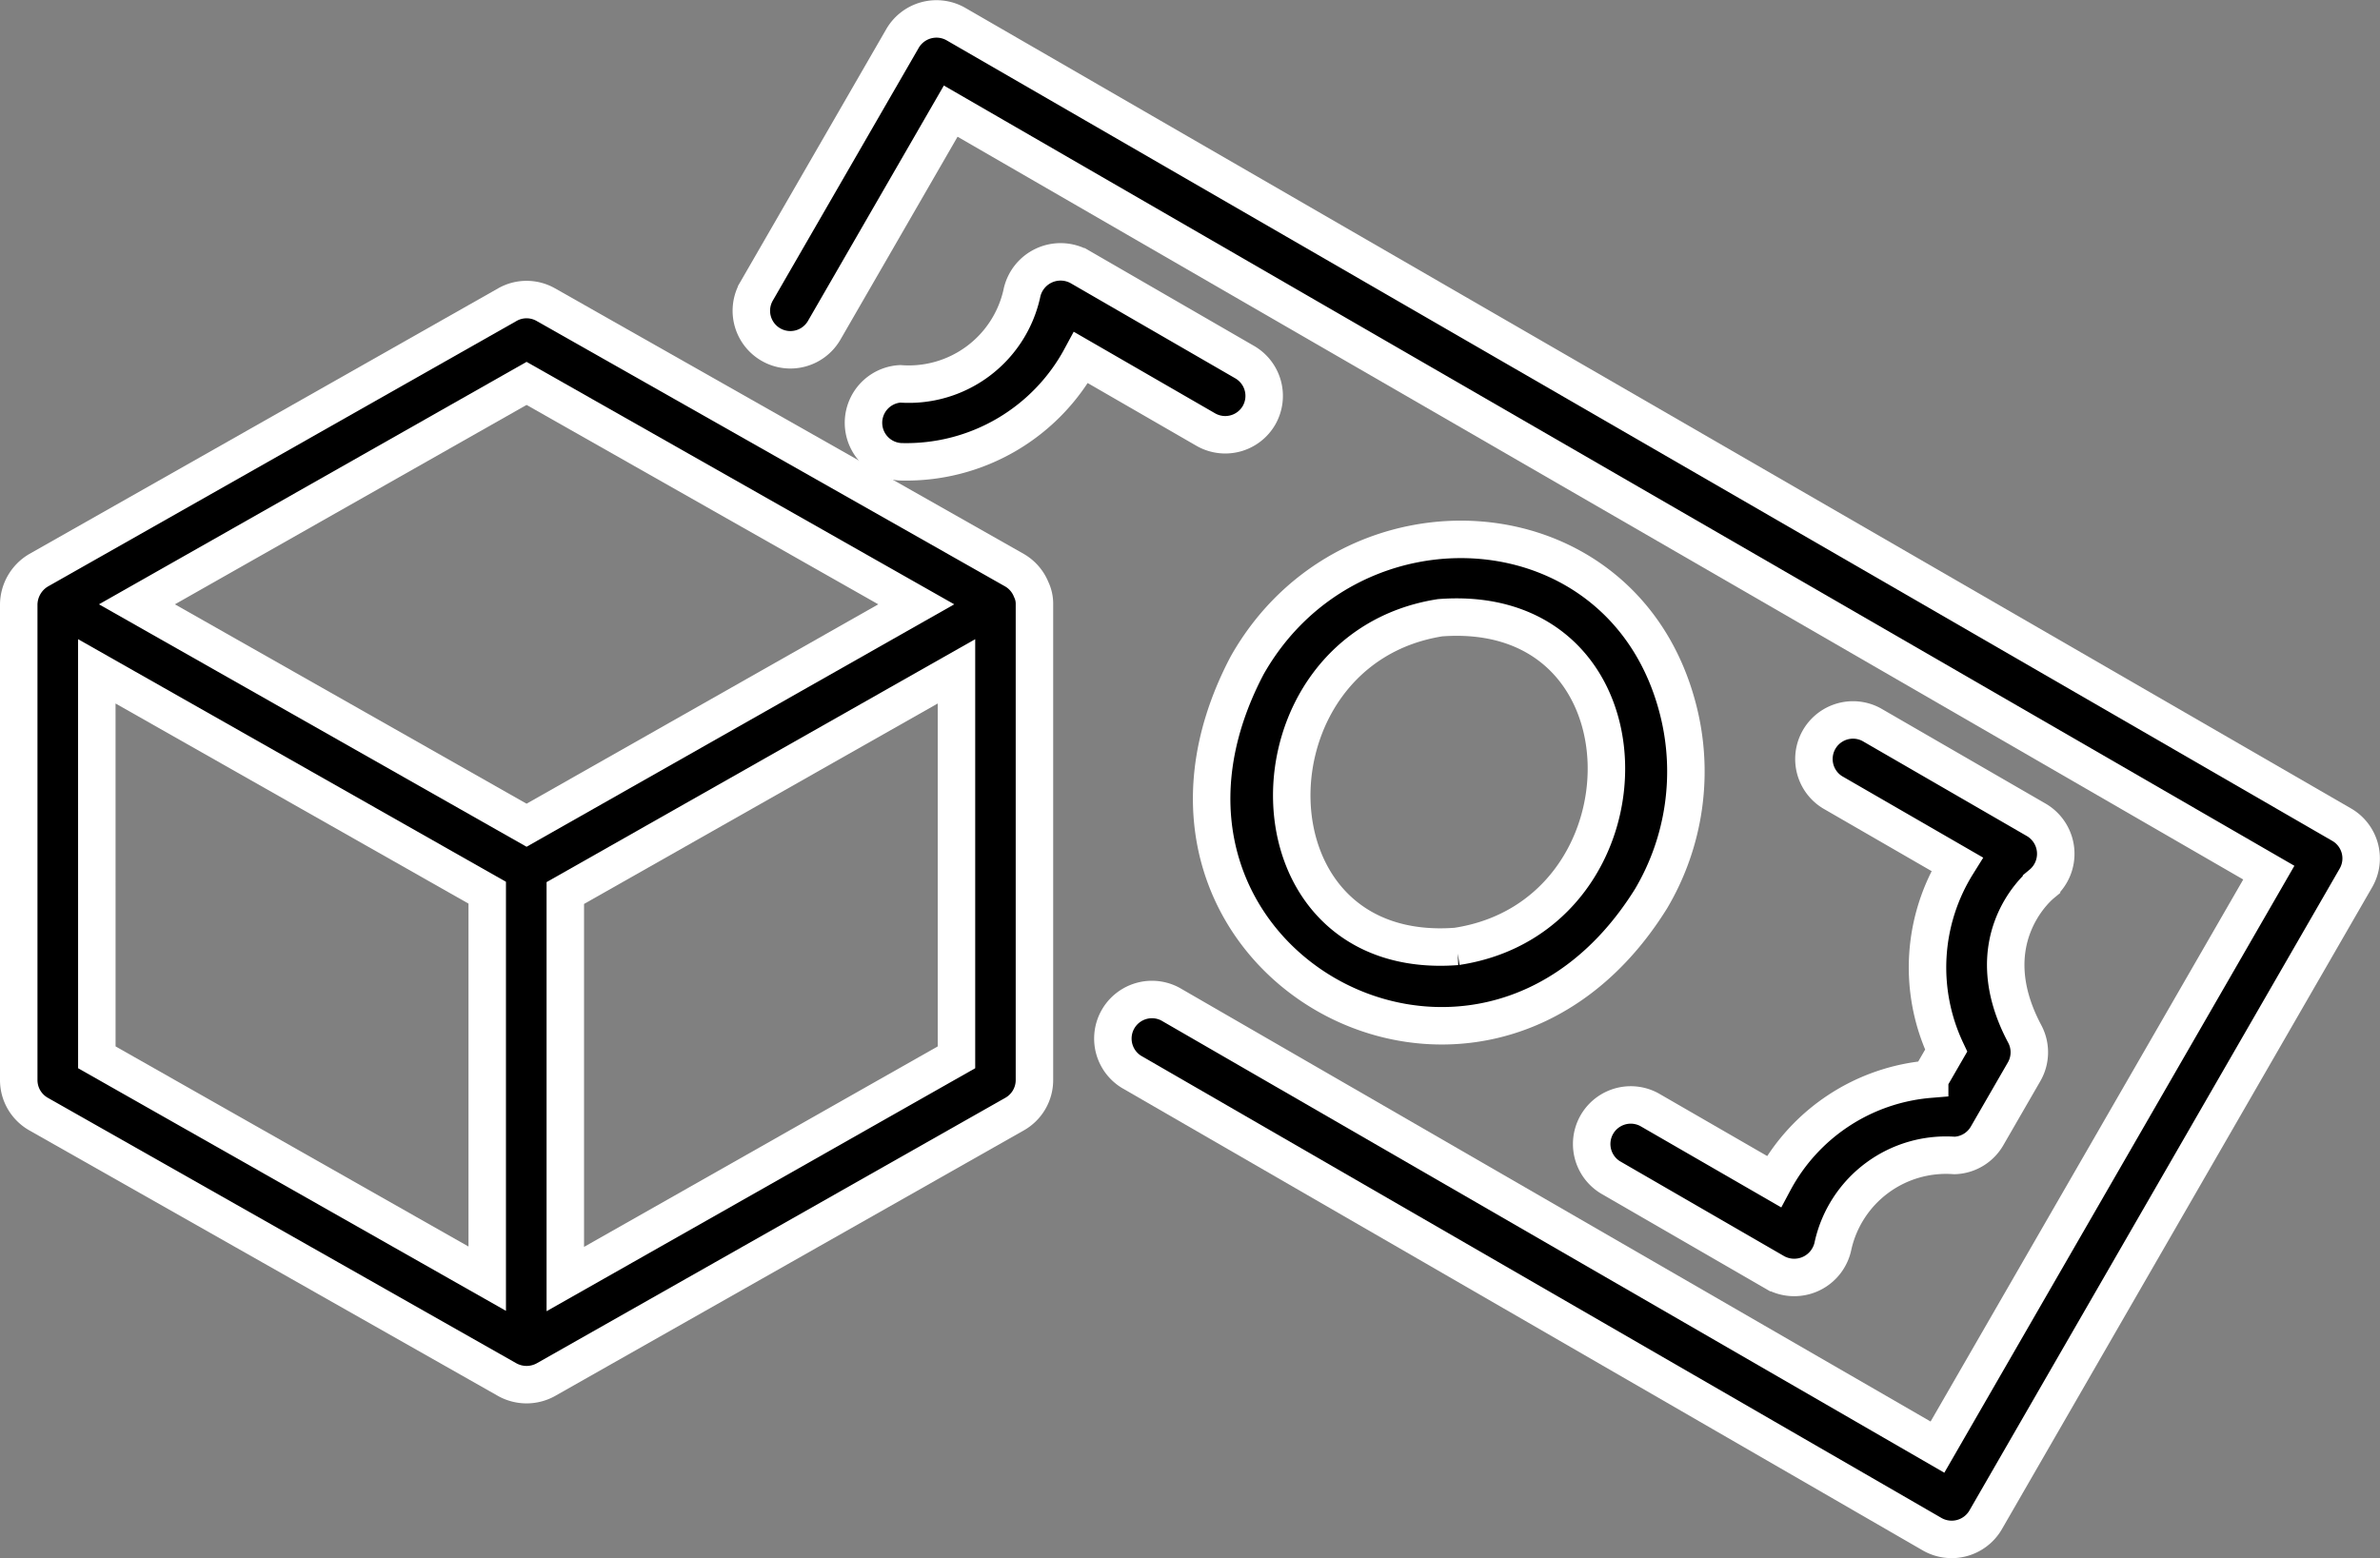 <svg xmlns="http://www.w3.org/2000/svg" width="69.867" height="45.759" viewBox="0 0 69.867 45.759">
  <rect x="0" y="0" width="69.867" height="45.759" fill="#808080" stroke="none"/>
  <g id="Assest_Management" data-name="Assest Management" transform="translate(-83.222 -18.837)">
    <g id="Group_11400" data-name="Group 11400" transform="translate(83.772 19.392)">
      <path id="Path_19299" data-name="Path 19299" d="M113.495,35.1a1.148,1.148,0,0,0-.487-.567l-13.763-7.8a1.142,1.142,0,0,0-1.13,0l-13.762,7.8a1.185,1.185,0,0,0-.581,1V49.5a1.148,1.148,0,0,0,.581,1l13.762,7.8a1.168,1.168,0,0,0,1.13,0l13.763-7.8a1.148,1.148,0,0,0,.581-1V35.532A.953.953,0,0,0,113.495,35.1ZM98.68,29.045l11.44,6.487L98.68,42.019,87.242,35.532ZM86.064,37.5,97.525,44V55.334l-11.46-6.5ZM99.817,55.345V44.01L111.3,37.5V48.834Z" transform="translate(-83.772 -18.342)" stroke="#fff" stroke-width="1.1"/>
      <path id="Path_19300" data-name="Path 19300" d="M149.221,43.051,108.543,19.544a1.153,1.153,0,0,0-1.566.419l-4.286,7.426a1.146,1.146,0,1,0,1.985,1.146L108.39,22.1l38.694,22.361L137.357,61.33,114.84,48.323a1.147,1.147,0,0,0-1.146,1.986l23.51,13.58a1.153,1.153,0,0,0,1.565-.419l10.871-18.852A1.145,1.145,0,0,0,149.221,43.051Z" transform="translate(-81.031 -19.392)" stroke="#fff" stroke-width="1.1"/>
      <path id="Path_19301" data-name="Path 19301" d="M128.025,37.742c-1.576-6.213-9.641-6.656-12.657-1.311-4.514,8.6,6.827,14.934,11.86,6.845h0A7.327,7.327,0,0,0,128.025,37.742Zm-6.5,6.937c-6.382.493-6.371-8.725-.491-9.651C127.483,34.537,127.44,43.781,121.522,44.679Z" transform="translate(-79.309 -17.444)" stroke="#fff" stroke-width="1.1"/>
      <path id="Path_19302" data-name="Path 19302" d="M117.021,30.128a1.146,1.146,0,0,0-.419-1.566l-4.844-2.8a1.161,1.161,0,0,0-1.7.8,3.4,3.4,0,0,1-3.566,2.638,1.146,1.146,0,0,0,.079,2.29,5.824,5.824,0,0,0,5.228-3.061l3.66,2.113A1.146,1.146,0,0,0,117.021,30.128Z" transform="translate(-80.614 -18.484)" stroke="#fff" stroke-width="1.1"/>
      <path id="Path_19303" data-name="Path 19303" d="M129.415,50.912,125.756,48.8a1.147,1.147,0,0,0-1.146,1.986l4.843,2.8a1.162,1.162,0,0,0,1.7-.8,3.4,3.4,0,0,1,3.565-2.639,1.147,1.147,0,0,0,.954-.572l1.088-1.885a1.145,1.145,0,0,0,.019-1.112c-1.423-2.673.3-4.24.493-4.4a1.155,1.155,0,0,0-.149-1.883l-4.843-2.8a1.147,1.147,0,0,0-1.146,1.986l3.659,2.113a5.729,5.729,0,0,0-.321,5.475l-.484.838A5.719,5.719,0,0,0,129.415,50.912Z" transform="translate(-77.891 -16.773)" stroke="#fff" stroke-width="1.1"/>
    </g>
  </g>
</svg>
